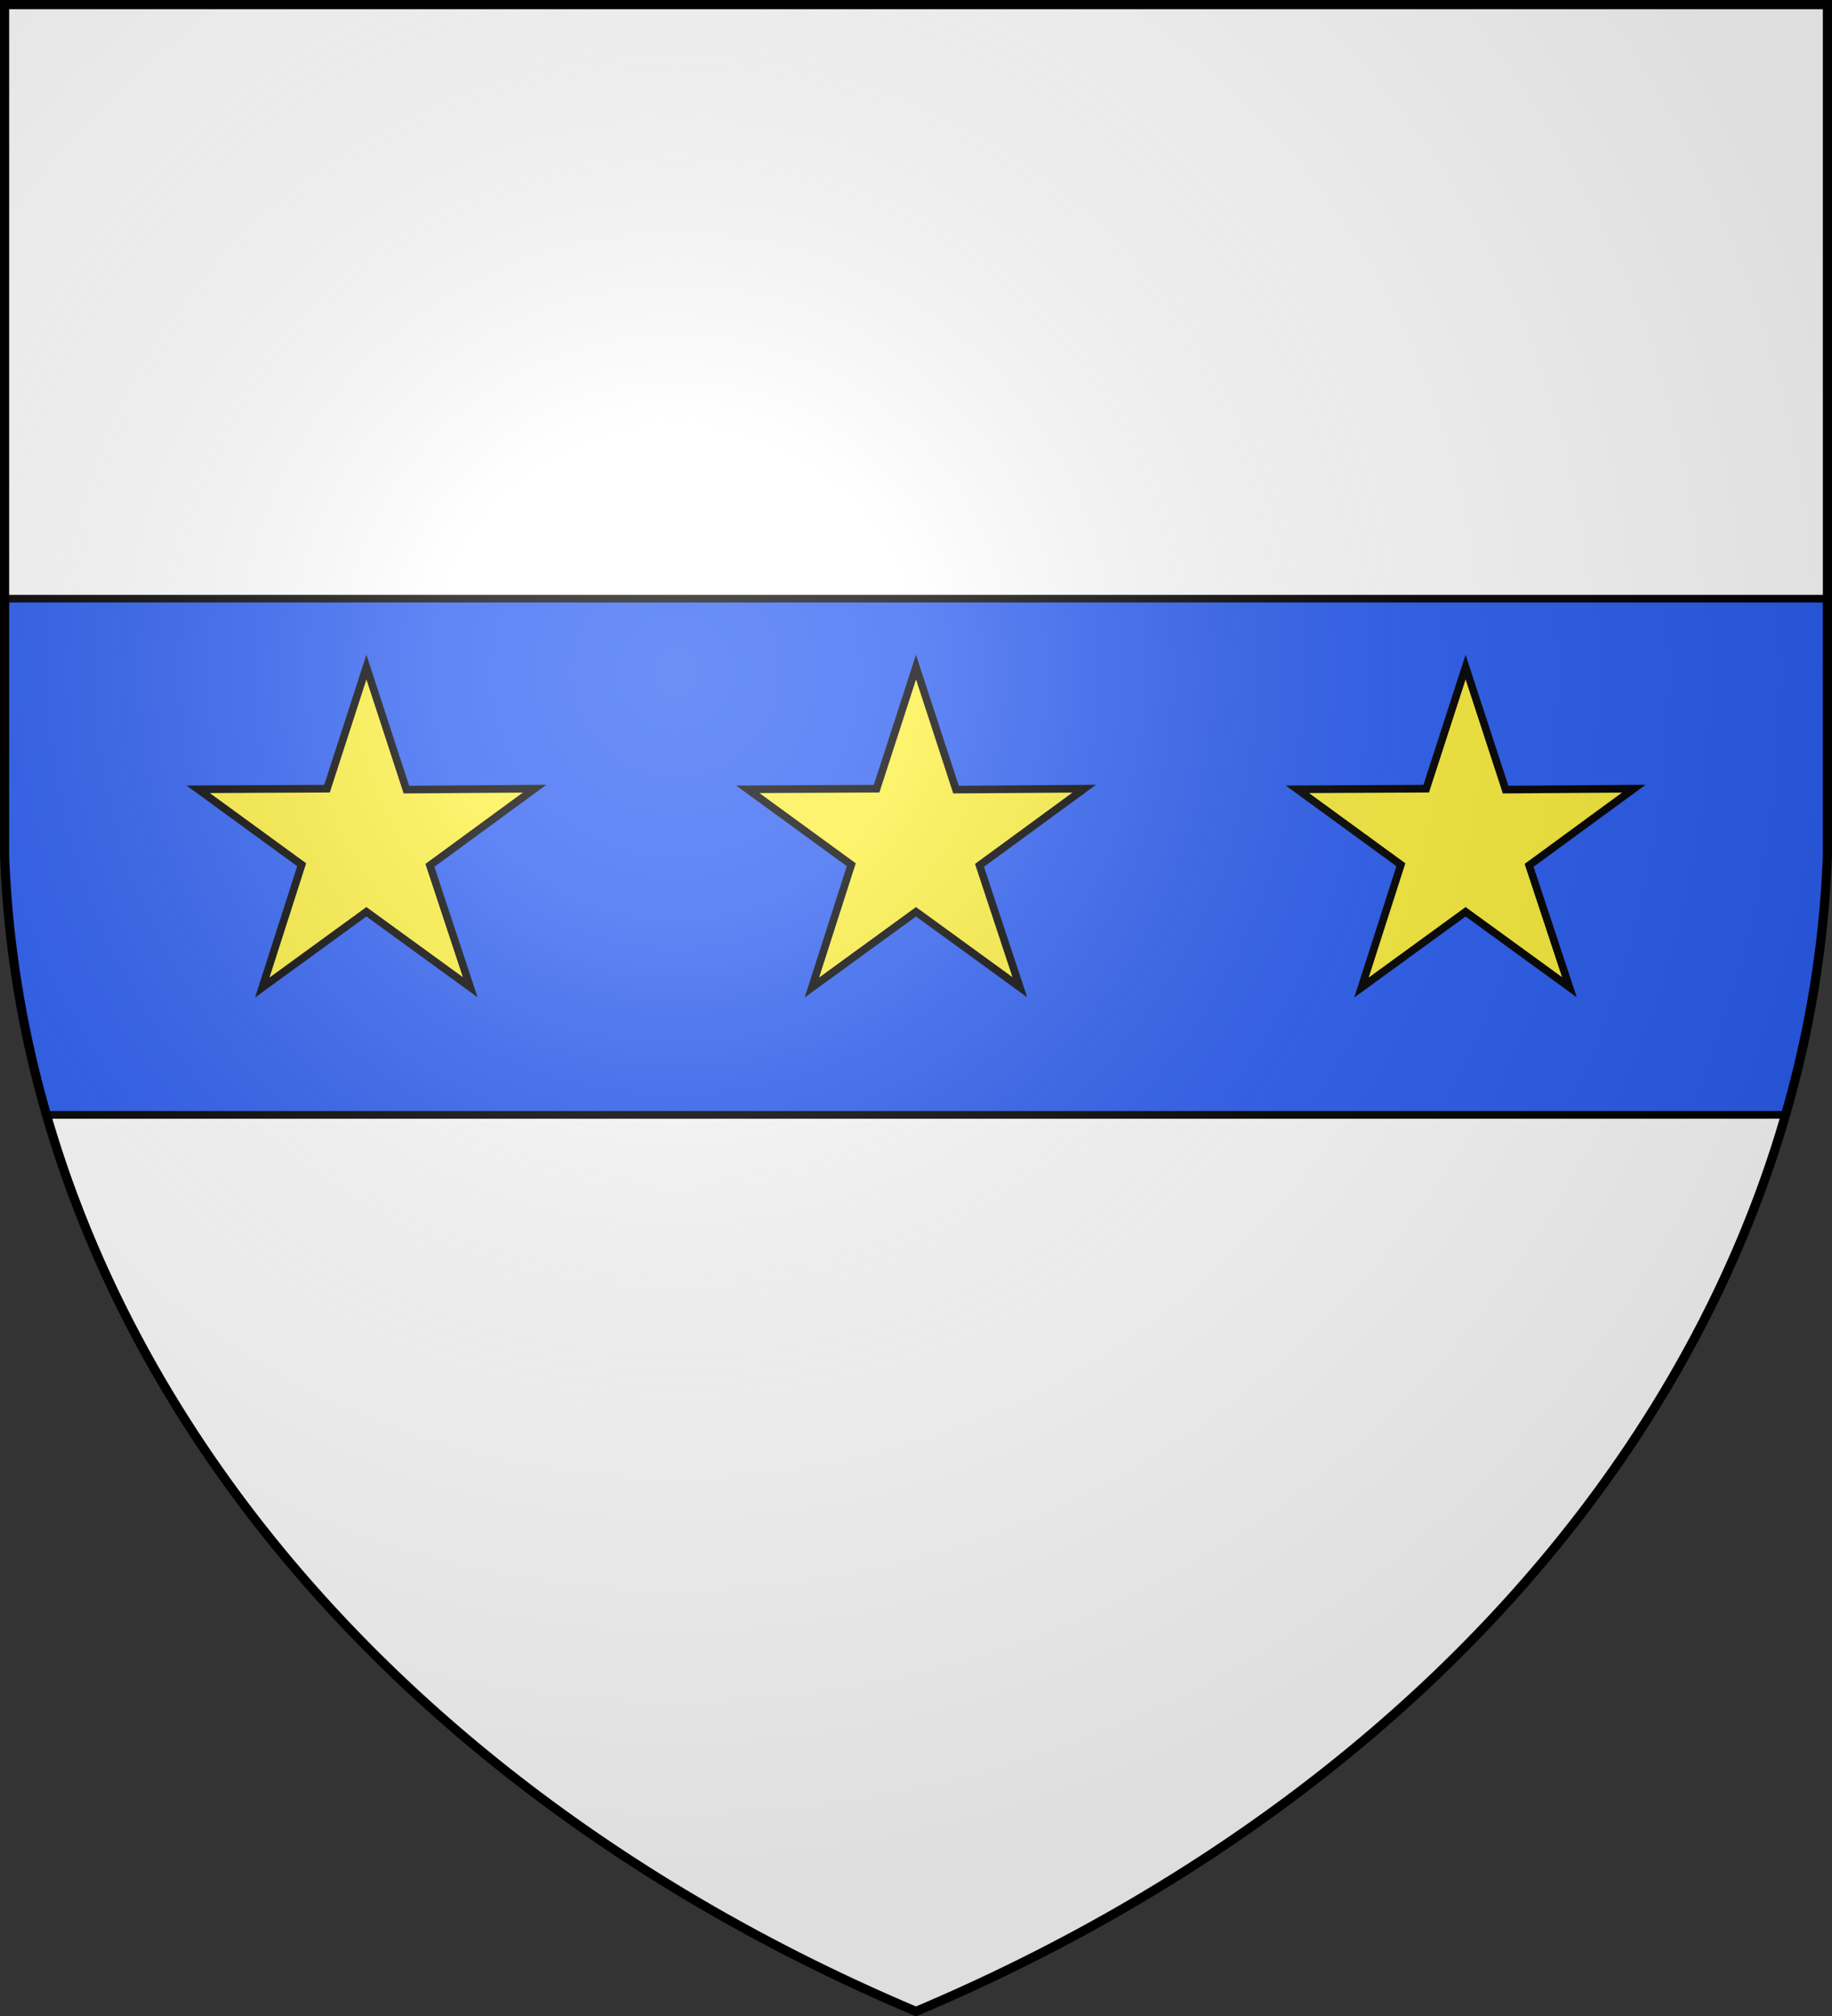 <svg xmlns="http://www.w3.org/2000/svg" xmlns:xlink="http://www.w3.org/1999/xlink" width="600" height="660" stroke="#000"><rect width="100%" height="100%" fill="#333333" stroke="none"/><defs><radialGradient id="d" cx="221" cy="226" r="300" gradientTransform="translate(-77 -85)scale(1.35)" gradientUnits="userSpaceOnUse"><stop offset="0" stop-color="#fff" stop-opacity=".31"/><stop offset=".2" stop-color="#fff" stop-opacity=".25"/><stop offset=".6" stop-color="#666" stop-opacity=".13"/><stop offset="1" stop-opacity=".13"/></radialGradient><clipPath id="b"><path id="a" d="M1.5 1.5h597V280A570 445 0 0 1 300 658.5 570 445 0 0 1 1.5 280Z"/></clipPath></defs><use xlink:href="#a" fill="#fff"/><path fill="#2b5df2" stroke-width="2.5" d="M0 196h600v169H0z" clip-path="url(#b)"/><path id="c" fill="#fcef3c" stroke-width="2.5" d="m300 218.4 13.1 40.1 42-.3-34.3 25.1 13.2 39.9-34-24.7-34.1 24.8 12.9-40.2-33.9-24.7 42.2-.2z"/><use xlink:href="#c" x="-180"/><use xlink:href="#c" x="180"/><use xlink:href="#a" fill="url(#d)" stroke-width="3"/></svg>